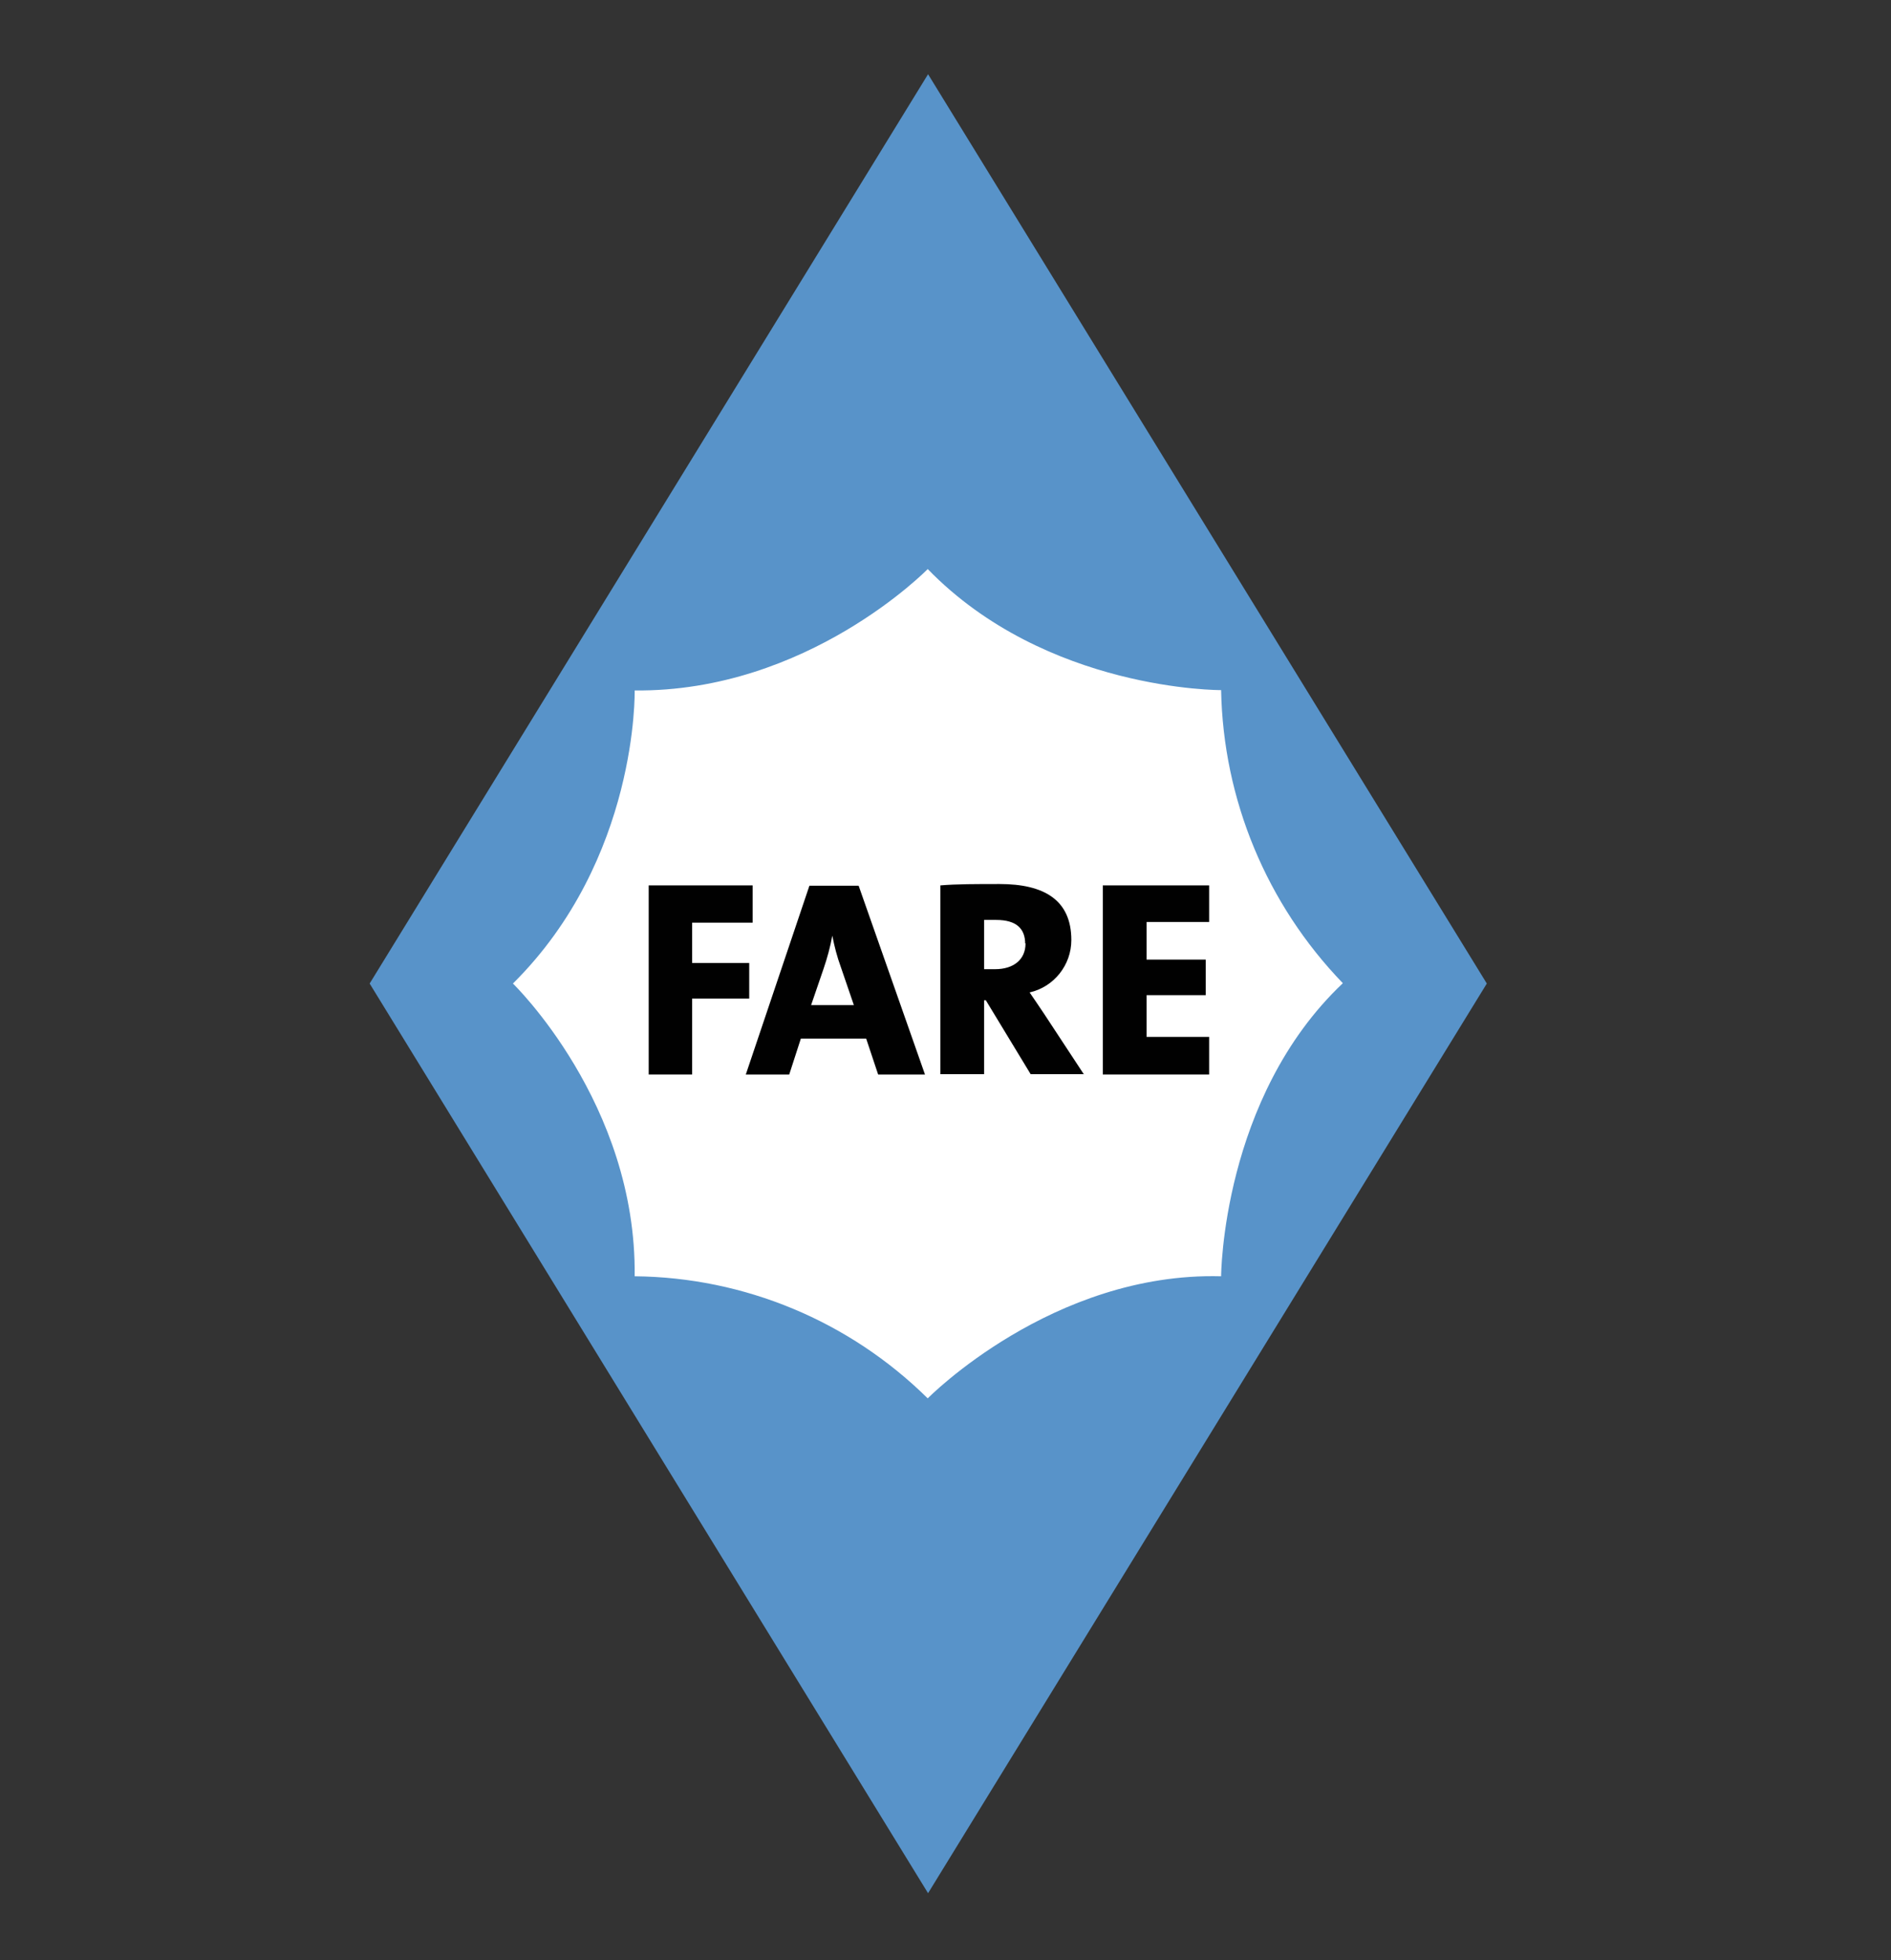 <?xml version="1.0" encoding="UTF-8"?>
<svg id="Ebene_1" data-name="Ebene 1" xmlns="http://www.w3.org/2000/svg" viewBox="0 0 55.3 57.32">
  <rect x="0" y="0" width="55.3" height="57.32" fill="#333333" stroke="none"/>
  <defs>
    <style>
      .cls-1 {
        fill: #010101;
      }

      .cls-2 {
        fill: #5893c9;
      }

      .cls-3 {
        fill: #fff;
      }
    </style>
  </defs>
  <polygon class="cls-2" points="10.81 28.76 27.14 2.17 43.48 28.76 27.14 55.36 10.81 28.76 10.81 28.76"/>
  <path class="cls-3" d="M35.71,37.32c-4.94-.13-8.58,3.57-8.58,3.57-2.29-2.26-5.36-3.54-8.57-3.57.06-5.06-3.56-8.56-3.56-8.56,3.67-3.64,3.56-8.57,3.56-8.57,5.06.05,8.57-3.55,8.57-3.55,3.47,3.57,8.58,3.54,8.58,3.54.06,3.2,1.33,6.26,3.56,8.57-3.54,3.35-3.56,8.57-3.56,8.57Z"/>
  <polygon class="cls-1" points="22.01 26.98 22.01 25.89 18.97 25.89 18.97 31.42 20.24 31.42 20.24 29.2 21.91 29.2 21.91 28.16 20.24 28.16 20.24 26.98 22.01 26.98 22.01 26.98"/>
  <path class="cls-1" d="M27.05,31.42l-1.94-5.52h-1.44l-1.86,5.52h1.27l.34-1.05h1.91l.35,1.05h1.38ZM24.99,29.39h-1.27l.36-1.05c.11-.32.2-.65.26-.98h0c.06.31.14.62.25.92l.38,1.11h.01Z"/>
  <path class="cls-1" d="M31.7,31.42l-1.17-1.78c-.13-.2-.28-.41-.42-.62.71-.16,1.22-.8,1.22-1.53,0-1.17-.79-1.64-2.1-1.64-.67,0-1.26,0-1.73.04v5.52h1.28v-2.16h.05l1.31,2.16h1.56ZM29.99,27.59c0,.47-.35.75-.89.75-.11,0-.21,0-.32,0v-1.44h.35c.6,0,.85.26.85.7v-.02Z"/>
  <polygon class="cls-1" points="35.36 31.42 35.36 30.32 33.53 30.32 33.53 29.1 35.26 29.1 35.26 28.06 33.53 28.06 33.53 26.96 35.36 26.96 35.36 25.89 32.25 25.89 32.25 31.42 35.36 31.42 35.36 31.42"/>
</svg>